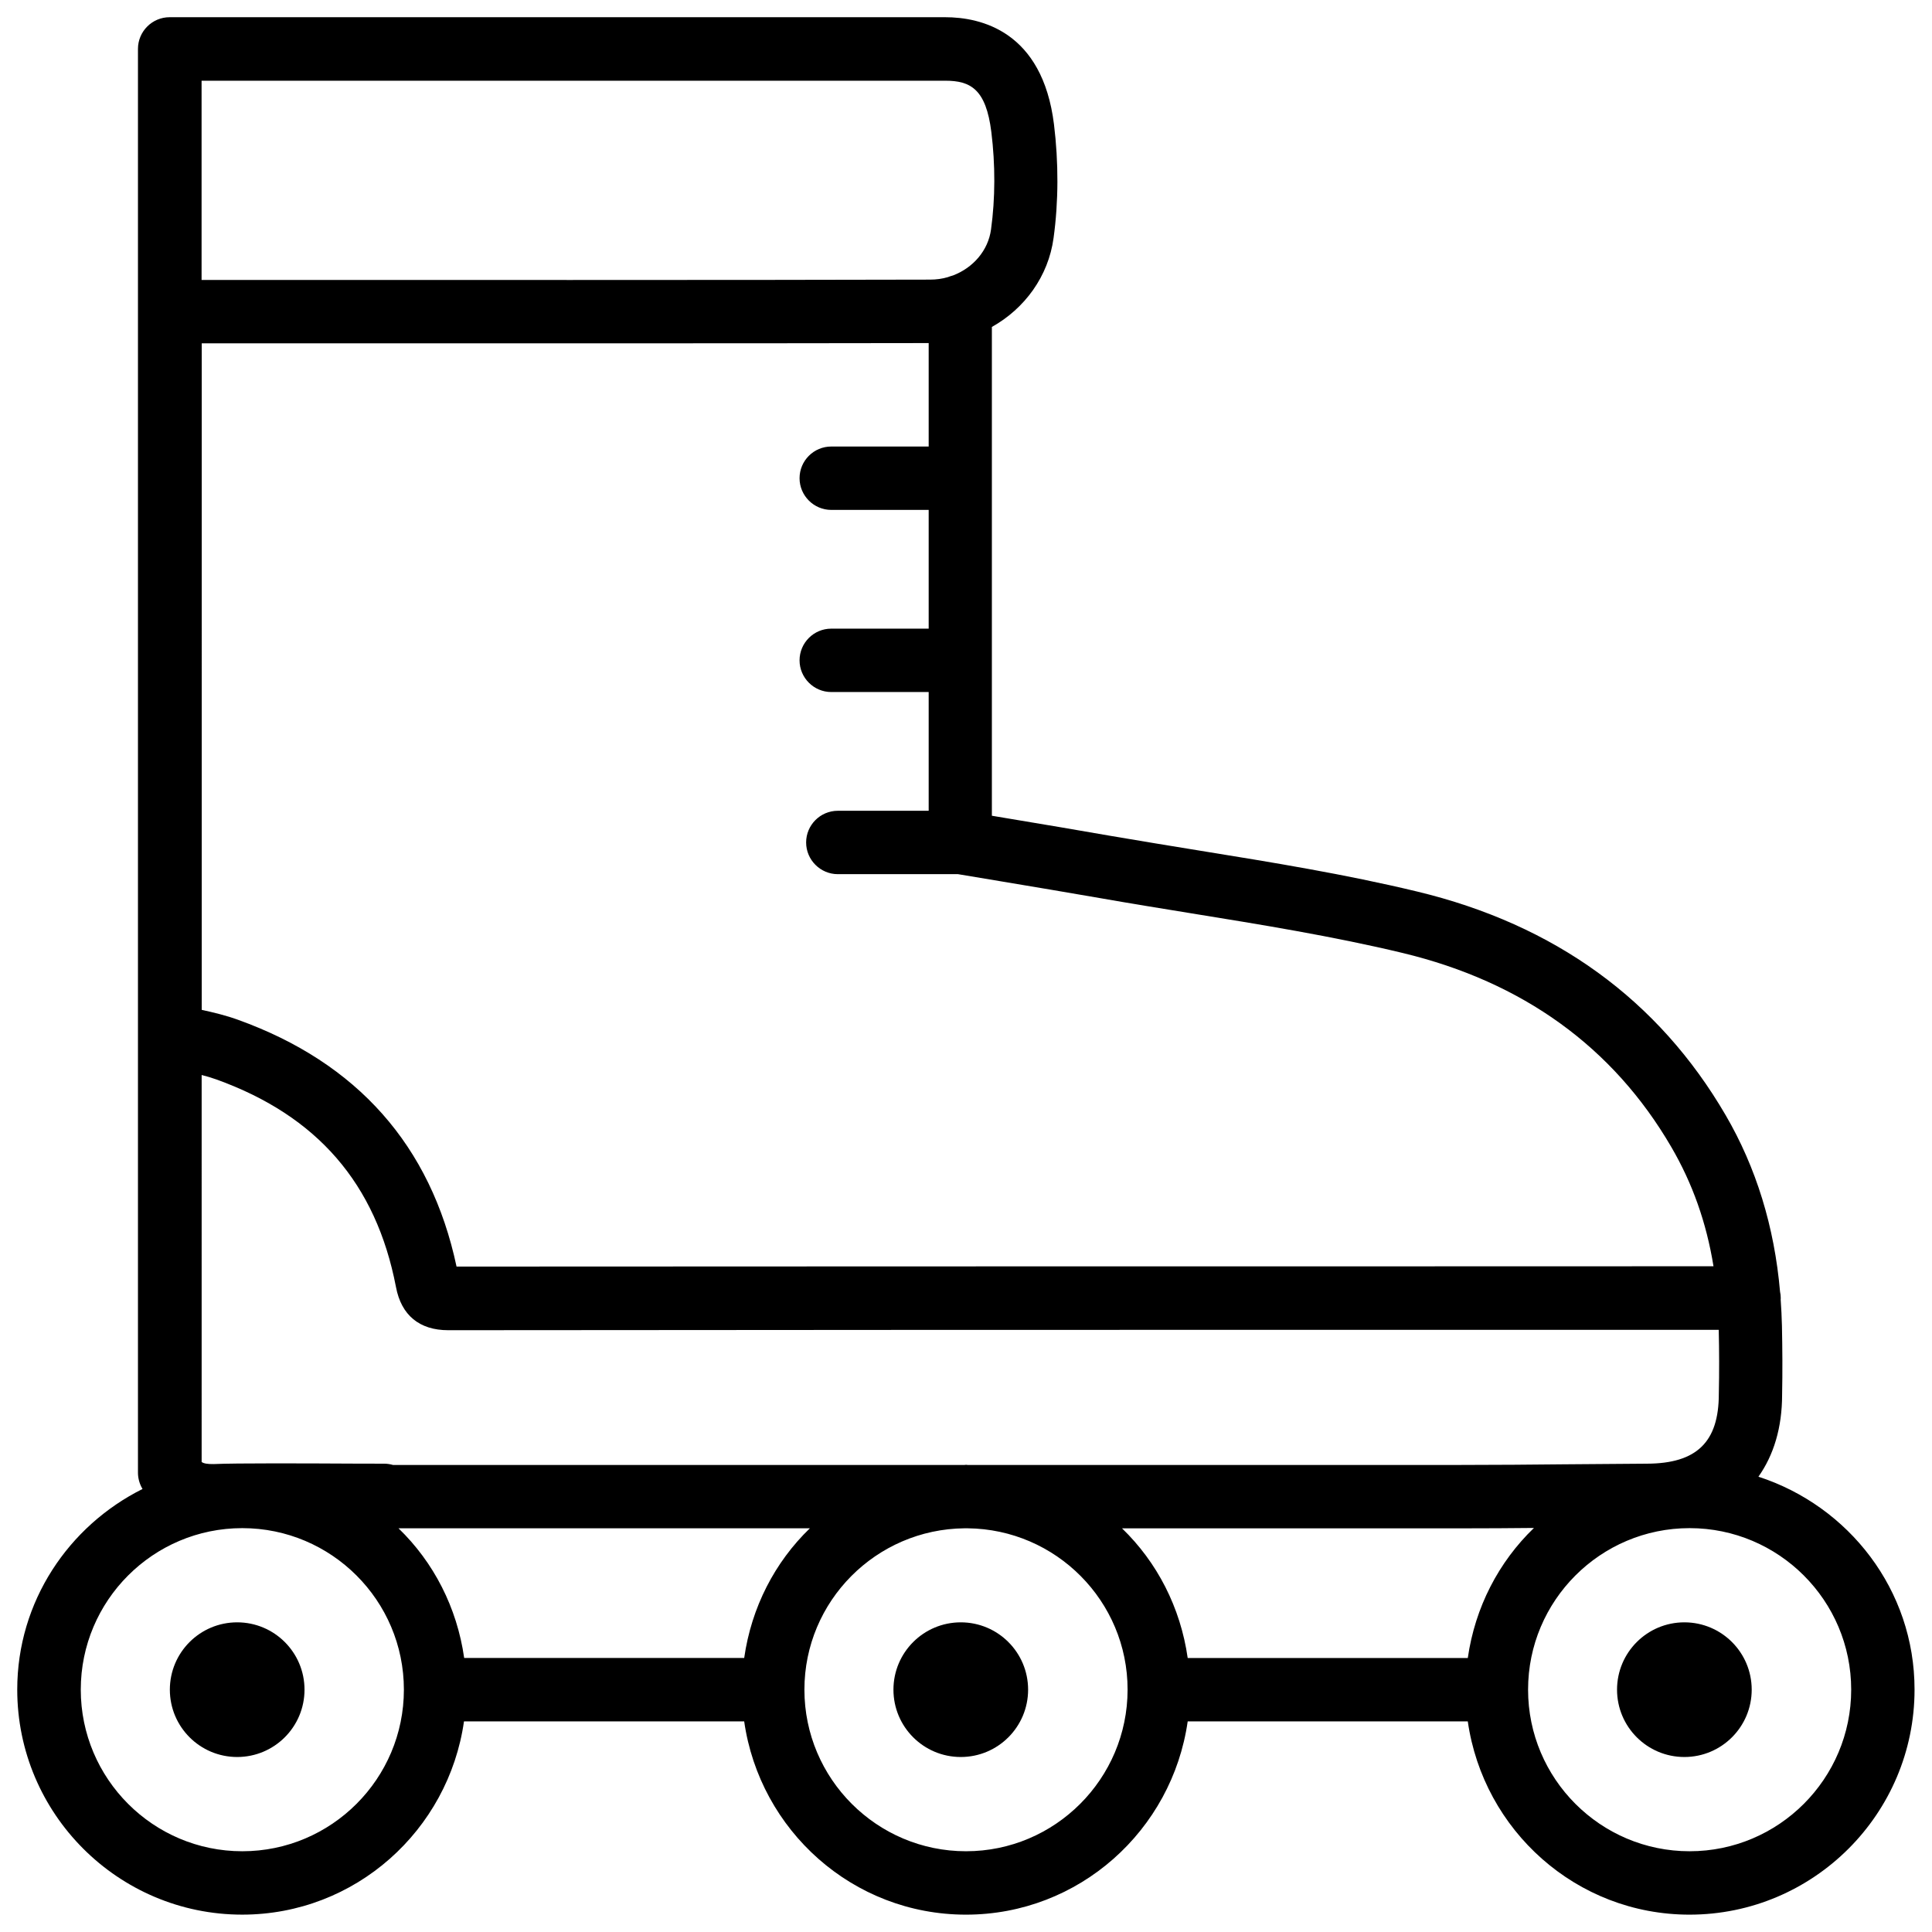 <?xml version="1.0" encoding="UTF-8"?>
<!-- Uploaded to: ICON Repo, www.iconrepo.com, Generator: ICON Repo Mixer Tools -->
<svg width="800px" height="800px" version="1.1" viewBox="144 144 512 512" xmlns="http://www.w3.org/2000/svg">
 <defs>
  <clipPath id="a">
   <path d="m148.09 148.09h503.81v503.81h-503.81z"/>
  </clipPath>
 </defs>
 <path d="m224.7 591.78c0 9.855-7.988 17.844-17.844 17.844-9.855 0-17.844-7.988-17.844-17.844s7.988-17.844 17.844-17.844c9.855 0 17.844 7.988 17.844 17.844"/>
 <path d="m416.46 591.78c0 9.855-7.988 17.844-17.844 17.844s-17.844-7.988-17.844-17.844 7.988-17.844 17.844-17.844 17.844 7.988 17.844 17.844"/>
 <g clip-path="url(#a)">
  <path d="m610 535.34c4.031-5.688 6.277-12.973 6.277-21.746 0.125-6.066 0.082-12.156-0.043-18.223-0.062-2.332-0.168-4.66-0.336-6.949 0-0.125 0.02-0.273 0.02-0.398 0-0.586-0.062-1.176-0.188-1.723-1.492-17.215-6.34-32.914-14.402-46.75-17.801-30.562-45.281-50.508-81.766-59.281-19.062-4.598-38.625-7.766-57.559-10.832-7.934-1.301-15.891-2.582-23.805-3.945-8.734-1.531-17.488-3-26.324-4.473l-5.016-0.84v-129.54c8.691-4.848 14.988-13.434 16.352-23.594 1.324-9.613 1.344-20.027 0.105-30.102-3.066-24.688-19.375-28.383-28.844-28.383h-205.51c-4.641 0-8.398 3.777-8.398 8.398v261.2 0.379 115.75c0 1.469 0.418 2.961 1.156 4.219 0.02 0.02 0.043 0.062 0.062 0.082-19.586 9.781-33.211 29.828-33.211 53.172 0 32.875 26.742 59.637 59.617 59.637 29.996 0 54.664-22.355 58.777-51.219l74.254 0.004c4.137 28.887 28.781 51.219 58.777 51.219 29.977 0 54.641-22.355 58.758-51.219h74.227c4.137 28.887 28.781 51.219 58.758 51.219 32.875 0 59.637-26.742 59.637-59.637 0.02-26.43-17.445-48.66-41.375-56.426zm-77.02 48.051h-74.227c-1.91-13.395-8.102-25.379-17.402-34.363h89.742c6.969 0 13.246-0.043 19.418-0.105-9.344 9.004-15.602 21.012-17.531 34.469zm-335.56-418h197.12c6.633 0 10.77 2.203 12.176 13.602 1.07 8.648 1.051 17.57-0.082 25.801-0.754 5.606-4.746 10.16-10.055 12.195-0.484 0.125-0.965 0.293-1.406 0.461-1.492 0.441-3.066 0.652-4.703 0.652-49.609 0.148-139.33 0.086-193.05 0.086zm0 69.59c53.594 0 142.98 0.043 192.69-0.062v27.414h-25.82c-4.641 0-8.398 3.777-8.398 8.398 0 4.617 3.777 8.398 8.398 8.398h25.82v31.469h-25.82c-4.641 0-8.398 3.777-8.398 8.398 0 4.617 3.777 8.398 8.398 8.398h25.82v31.469h-24.078c-4.641 0-8.398 3.777-8.398 8.398 0 4.617 3.777 8.398 8.398 8.398h31.844l11.336 1.891c8.773 1.469 17.488 2.918 26.156 4.43 7.996 1.406 16.016 2.707 24.035 4.008 18.641 3.023 37.891 6.129 56.32 10.559 31.844 7.66 55.777 24.961 71.184 51.41 5.625 9.637 9.32 20.07 11.188 31.613l-76.535 0.02c-85.523 0-181.33 0.02-256.57 0.062-6.801-32.035-26.305-54.035-57.938-65.41-3.106-1.133-6.359-1.91-9.594-2.625l0.004-176.64zm0 193.9c1.324 0.336 2.625 0.715 3.906 1.176 26.766 9.637 42.34 27.625 47.609 55 1.406 7.496 6.215 11.461 13.855 11.461 75.129-0.082 172.18-0.105 258.73-0.105h77.965c0.125 5.606 0.148 11.211 0.02 17.004 0 12.723-5.856 18.43-19.039 18.473l-22.125 0.168c-8.734 0.082-17.297 0.168-27.227 0.168h-130.7c-0.148 0-0.273-0.043-0.398-0.043s-0.273 0.043-0.398 0.043h-151.48c-0.734-0.211-1.531-0.336-2.332-0.336l-8.461-0.02c-12.07-0.062-31.027-0.148-36.715 0.125-1.68 0.02-2.602-0.148-3.191-0.547l0.004-102.57zm143.8 154.5h-74.207c-1.91-13.395-8.102-25.379-17.402-34.363h109.01c-9.301 8.98-15.492 20.969-17.402 34.363zm-133.01 51.219c-23.617 0-42.805-19.207-42.805-42.824s19.188-42.805 42.805-42.805c23.617 0 42.824 19.188 42.824 42.805s-19.207 42.824-42.824 42.824zm191.79 0c-23.617 0-42.824-19.207-42.824-42.824 0-23.469 18.996-42.531 42.426-42.762h0.82c23.426 0.23 42.402 19.293 42.402 42.762-0.023 23.617-19.211 42.824-42.824 42.824zm191.76 0c-23.617 0-42.805-19.207-42.805-42.824s19.188-42.805 42.805-42.805c23.617 0 42.824 19.188 42.824 42.805s-19.207 42.824-42.824 42.824z"/>
 </g>
 <path d="m608.22 591.78c0 9.855-7.988 17.844-17.844 17.844s-17.844-7.988-17.844-17.844 7.988-17.844 17.844-17.844 17.844 7.988 17.844 17.844"/>
</svg>